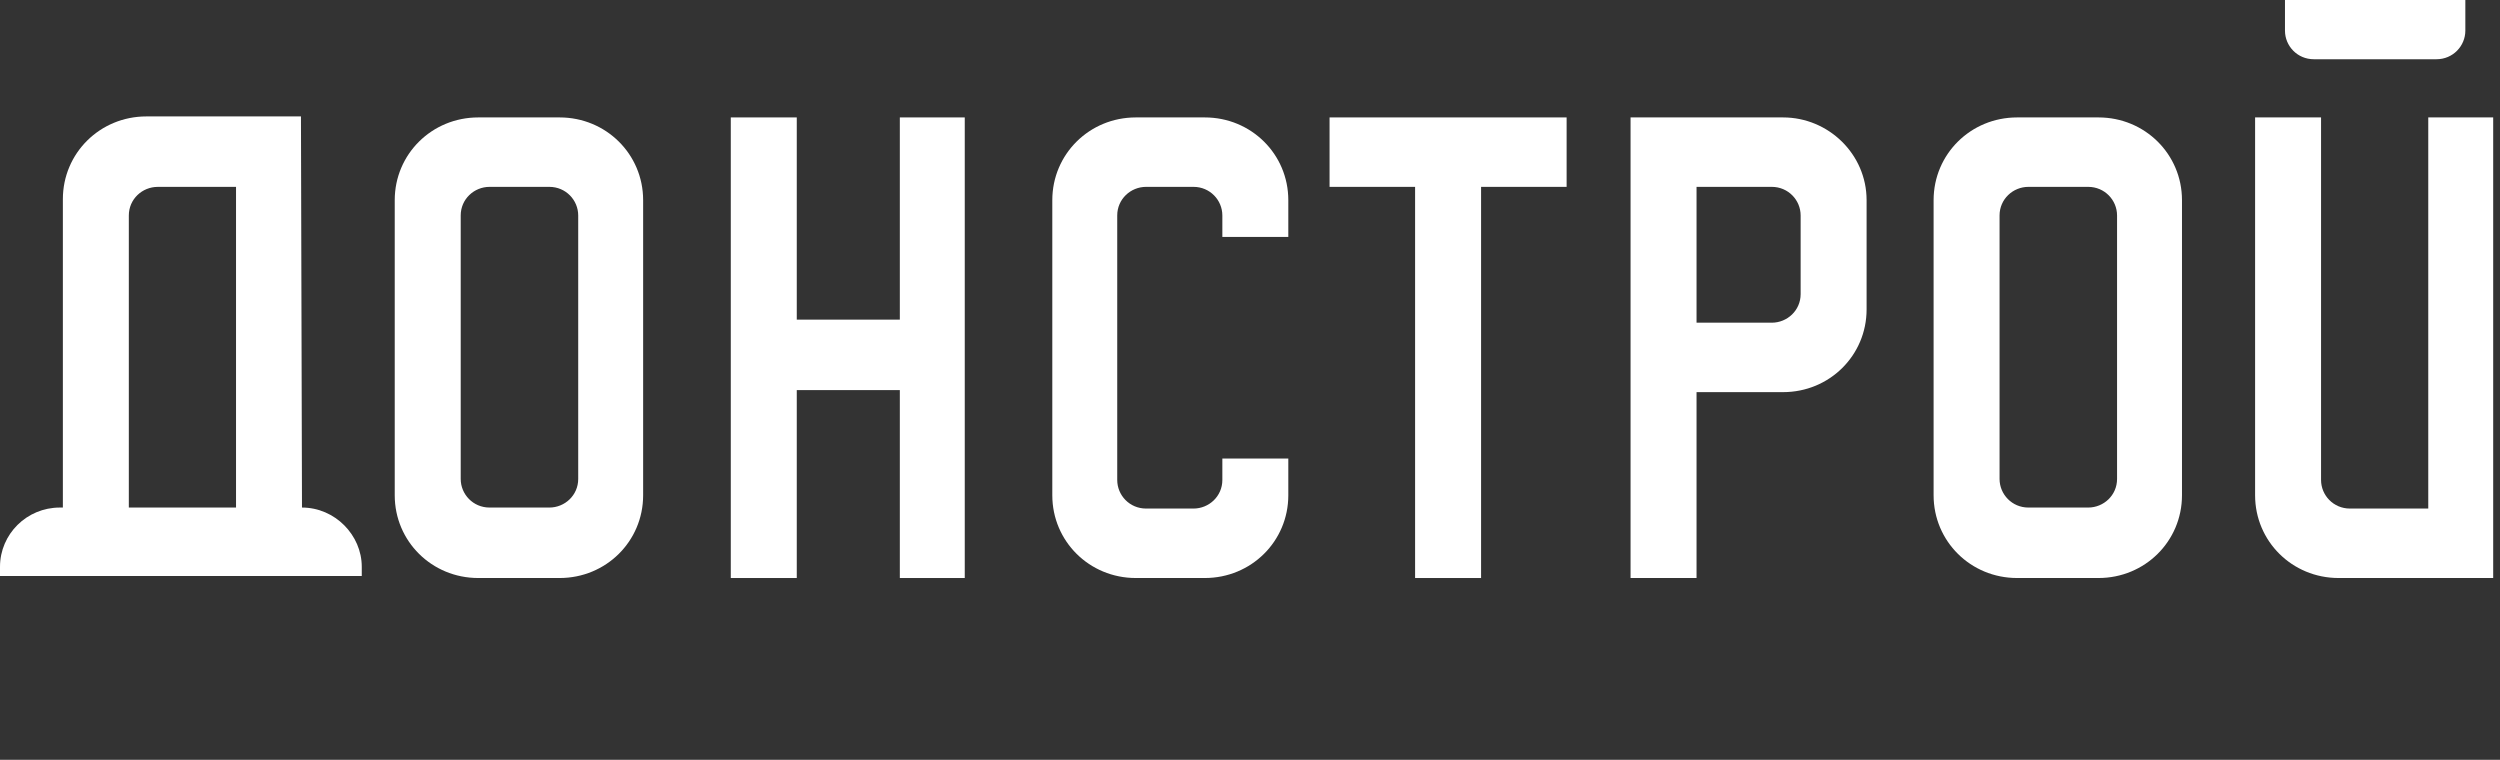<svg xmlns="http://www.w3.org/2000/svg" width="102" height="31" viewBox="0 0 102 31" fill="none">
	<rect x="0" y="0" width="102" height="31" fill="#333333" stroke="none"/>
	<path d="M36.713 13.041H32.508V4.791H29.816V23.583H32.508V15.916H36.713V23.583H39.362V4.791H36.713V13.041Z" fill="white"/>
	<path d="M57.736 4.791H54.246V7.624H57.736V23.583H60.428V7.624H63.918V4.791H60.428H57.736Z" fill="white"/>
	<path d="M22.834 4.791H19.512C17.619 4.791 16.105 6.291 16.105 8.166V20.208C16.105 22.083 17.619 23.583 19.512 23.583H22.834C24.726 23.583 26.24 22.083 26.24 20.208V8.166C26.24 6.291 24.726 4.791 22.834 4.791ZM23.591 19.541C23.591 20.208 23.044 20.708 22.413 20.708H19.974C19.301 20.708 18.797 20.166 18.797 19.541V8.791C18.797 8.124 19.343 7.624 19.974 7.624H22.413C23.086 7.624 23.591 8.166 23.591 8.791V19.541Z" fill="white"/>
	<path d="M85.619 4.791H82.297C80.404 4.791 78.891 6.291 78.891 8.166V20.208C78.891 22.083 80.404 23.583 82.297 23.583H85.619C87.511 23.583 89.025 22.083 89.025 20.208V8.166C89.025 6.291 87.511 4.791 85.619 4.791ZM86.376 19.541C86.376 20.208 85.829 20.708 85.198 20.708H82.759C82.087 20.708 81.582 20.166 81.582 19.541V8.791C81.582 8.124 82.129 7.624 82.759 7.624H85.198C85.871 7.624 86.376 8.166 86.376 8.791V19.541Z" fill="white"/>
	<path d="M72.751 4.791H69.219H66.527V8.166V12.666V23.583H69.219V15.999H72.751C74.643 15.999 76.157 14.499 76.157 12.624V8.166C76.157 6.291 74.601 4.791 72.751 4.791ZM73.466 11.999C73.466 12.666 72.919 13.166 72.288 13.166H69.219V11.999V8.791V7.624H72.288C72.961 7.624 73.466 8.166 73.466 8.791V11.999Z" fill="white"/>
	<path d="M49.157 4.791H46.34C44.447 4.791 42.934 6.291 42.934 8.166V20.208C42.934 22.083 44.447 23.583 46.34 23.583H49.157C51.05 23.583 52.563 22.083 52.563 20.208V18.708H49.872V19.583C49.872 20.249 49.325 20.749 48.695 20.749H46.76C46.087 20.749 45.583 20.208 45.583 19.583V8.791C45.583 8.124 46.13 7.624 46.76 7.624H48.695C49.367 7.624 49.872 8.166 49.872 8.791V9.666H52.563V8.166C52.563 6.291 51.05 4.791 49.157 4.791Z" fill="white"/>
	<path d="M99.073 4.791V20.749H95.877C95.204 20.749 94.699 20.208 94.699 19.583V4.791H92.008V20.208C92.008 22.083 93.522 23.583 95.414 23.583H101.722V4.791H99.073Z" fill="white"/>
	<path d="M94.404 2.417H99.408C100.081 2.417 100.586 1.875 100.586 1.25V0H93.227V1.25C93.227 1.875 93.731 2.417 94.404 2.417Z" fill="white"/>
	<path d="M12.321 20.708L12.279 4.75H5.971C4.079 4.75 2.565 6.25 2.565 8.125V20.708H2.439C1.093 20.708 0 21.792 0 23.125V23.5H14.76V23.125C14.76 21.833 13.667 20.708 12.321 20.708ZM9.63 20.708H5.256V8.792C5.256 8.125 5.803 7.625 6.434 7.625H9.63V20.708Z" fill="white"/>
</svg>
